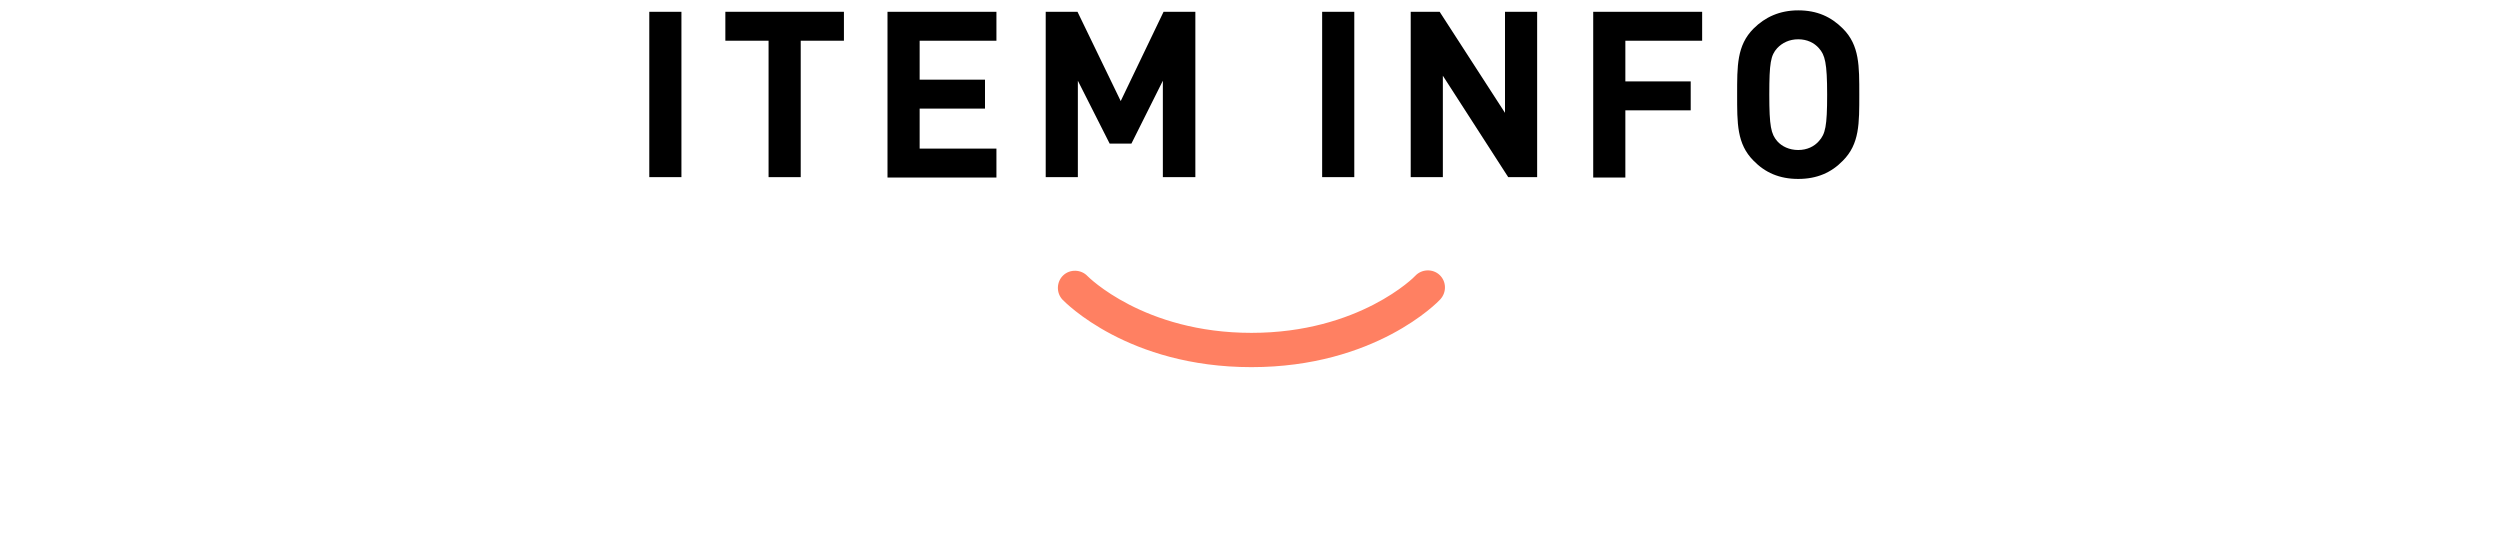<?xml version="1.0" encoding="utf-8"?>
<!-- Generator: Adobe Illustrator 24.3.0, SVG Export Plug-In . SVG Version: 6.00 Build 0)  -->
<svg version="1.0" id="レイヤー_1" xmlns="http://www.w3.org/2000/svg" xmlns:xlink="http://www.w3.org/1999/xlink" x="0px"
	 y="0px" width="700px" height="150px" viewBox="0 0 700 150" style="enable-background:new 0 0 700 150;" xml:space="preserve">
<style type="text/css">
	.st0{fill:#FF8062;}
	.st1{fill:none;}
</style>
<g>
	<path d="M181.8,49.6V3.3h9v46.3H181.8z"/>
	<path d="M224.2,11.4v38.2h-9V11.4h-12.1V3.3h33.2v8.1H224.2z"/>
	<path d="M248.5,49.6V3.3H279v8.1h-21.5v10.9h18.3v8.1h-18.3v11.2H279v8.1H248.5z"/>
	<path d="M325.6,49.6v-27l-8.8,17.6h-6.1l-8.9-17.6v27h-9V3.3h8.9l12.1,25l12-25h8.9v46.3H325.6z"/>
	<path d="M370.2,49.6V3.3h9v46.3H370.2z"/>
	<path d="M422.3,49.6L404,21.2v28.4h-9V3.3h8.1l18.3,28.3V3.3h9v46.3H422.3z"/>
	<path d="M455.1,11.4v11.4h18.3v8.1h-18.3v18.8h-9V3.3h30.5v8.1H455.1z"/>
	<path d="M516,45c-3.2,3.3-7.2,5.1-12.5,5.1c-5.3,0-9.3-1.8-12.5-5.1c-4.7-4.7-4.6-10.5-4.6-18.5s-0.1-13.8,4.6-18.5
		c3.2-3.2,7.3-5.1,12.5-5.1c5.3,0,9.2,1.8,12.5,5.1c4.7,4.7,4.6,10.5,4.6,18.5S520.7,40.3,516,45z M509.3,13.5
		C508,12,506,11,503.5,11s-4.5,1-5.9,2.5c-1.8,2-2.2,4.1-2.2,13s0.5,11,2.2,13c1.3,1.5,3.4,2.5,5.9,2.5s4.5-1,5.8-2.5
		c1.8-2,2.3-4.1,2.3-13S511,15.4,509.3,13.5z"/>
</g>
<path class="st0" d="M350.4,102.8c-34.6,0-52.2-18.2-52.9-18.9c-1.8-1.9-1.7-5,0.2-6.8c1.9-1.8,5-1.7,6.8,0.2
	c0.1,0.1,15.7,15.9,45.9,15.9s45.8-15.8,45.9-16c1.8-1.9,4.9-2,6.8-0.2c1.9,1.8,2,4.8,0.2,6.8C402.6,84.6,385,102.8,350.4,102.8z"/>
<path class="st1" d="M350.4,144.5c-34.6,0-52.2-18.2-52.9-18.9c-1.8-1.9-1.7-5,0.2-6.8c1.9-1.8,5-1.7,6.8,0.2
	c0.1,0.1,15.7,15.9,45.9,15.9s45.8-15.8,45.9-16c1.8-1.9,4.9-2,6.8-0.2c1.9,1.8,2,4.8,0.2,6.8C402.6,126.4,385,144.5,350.4,144.5z"
	/>
</svg>
